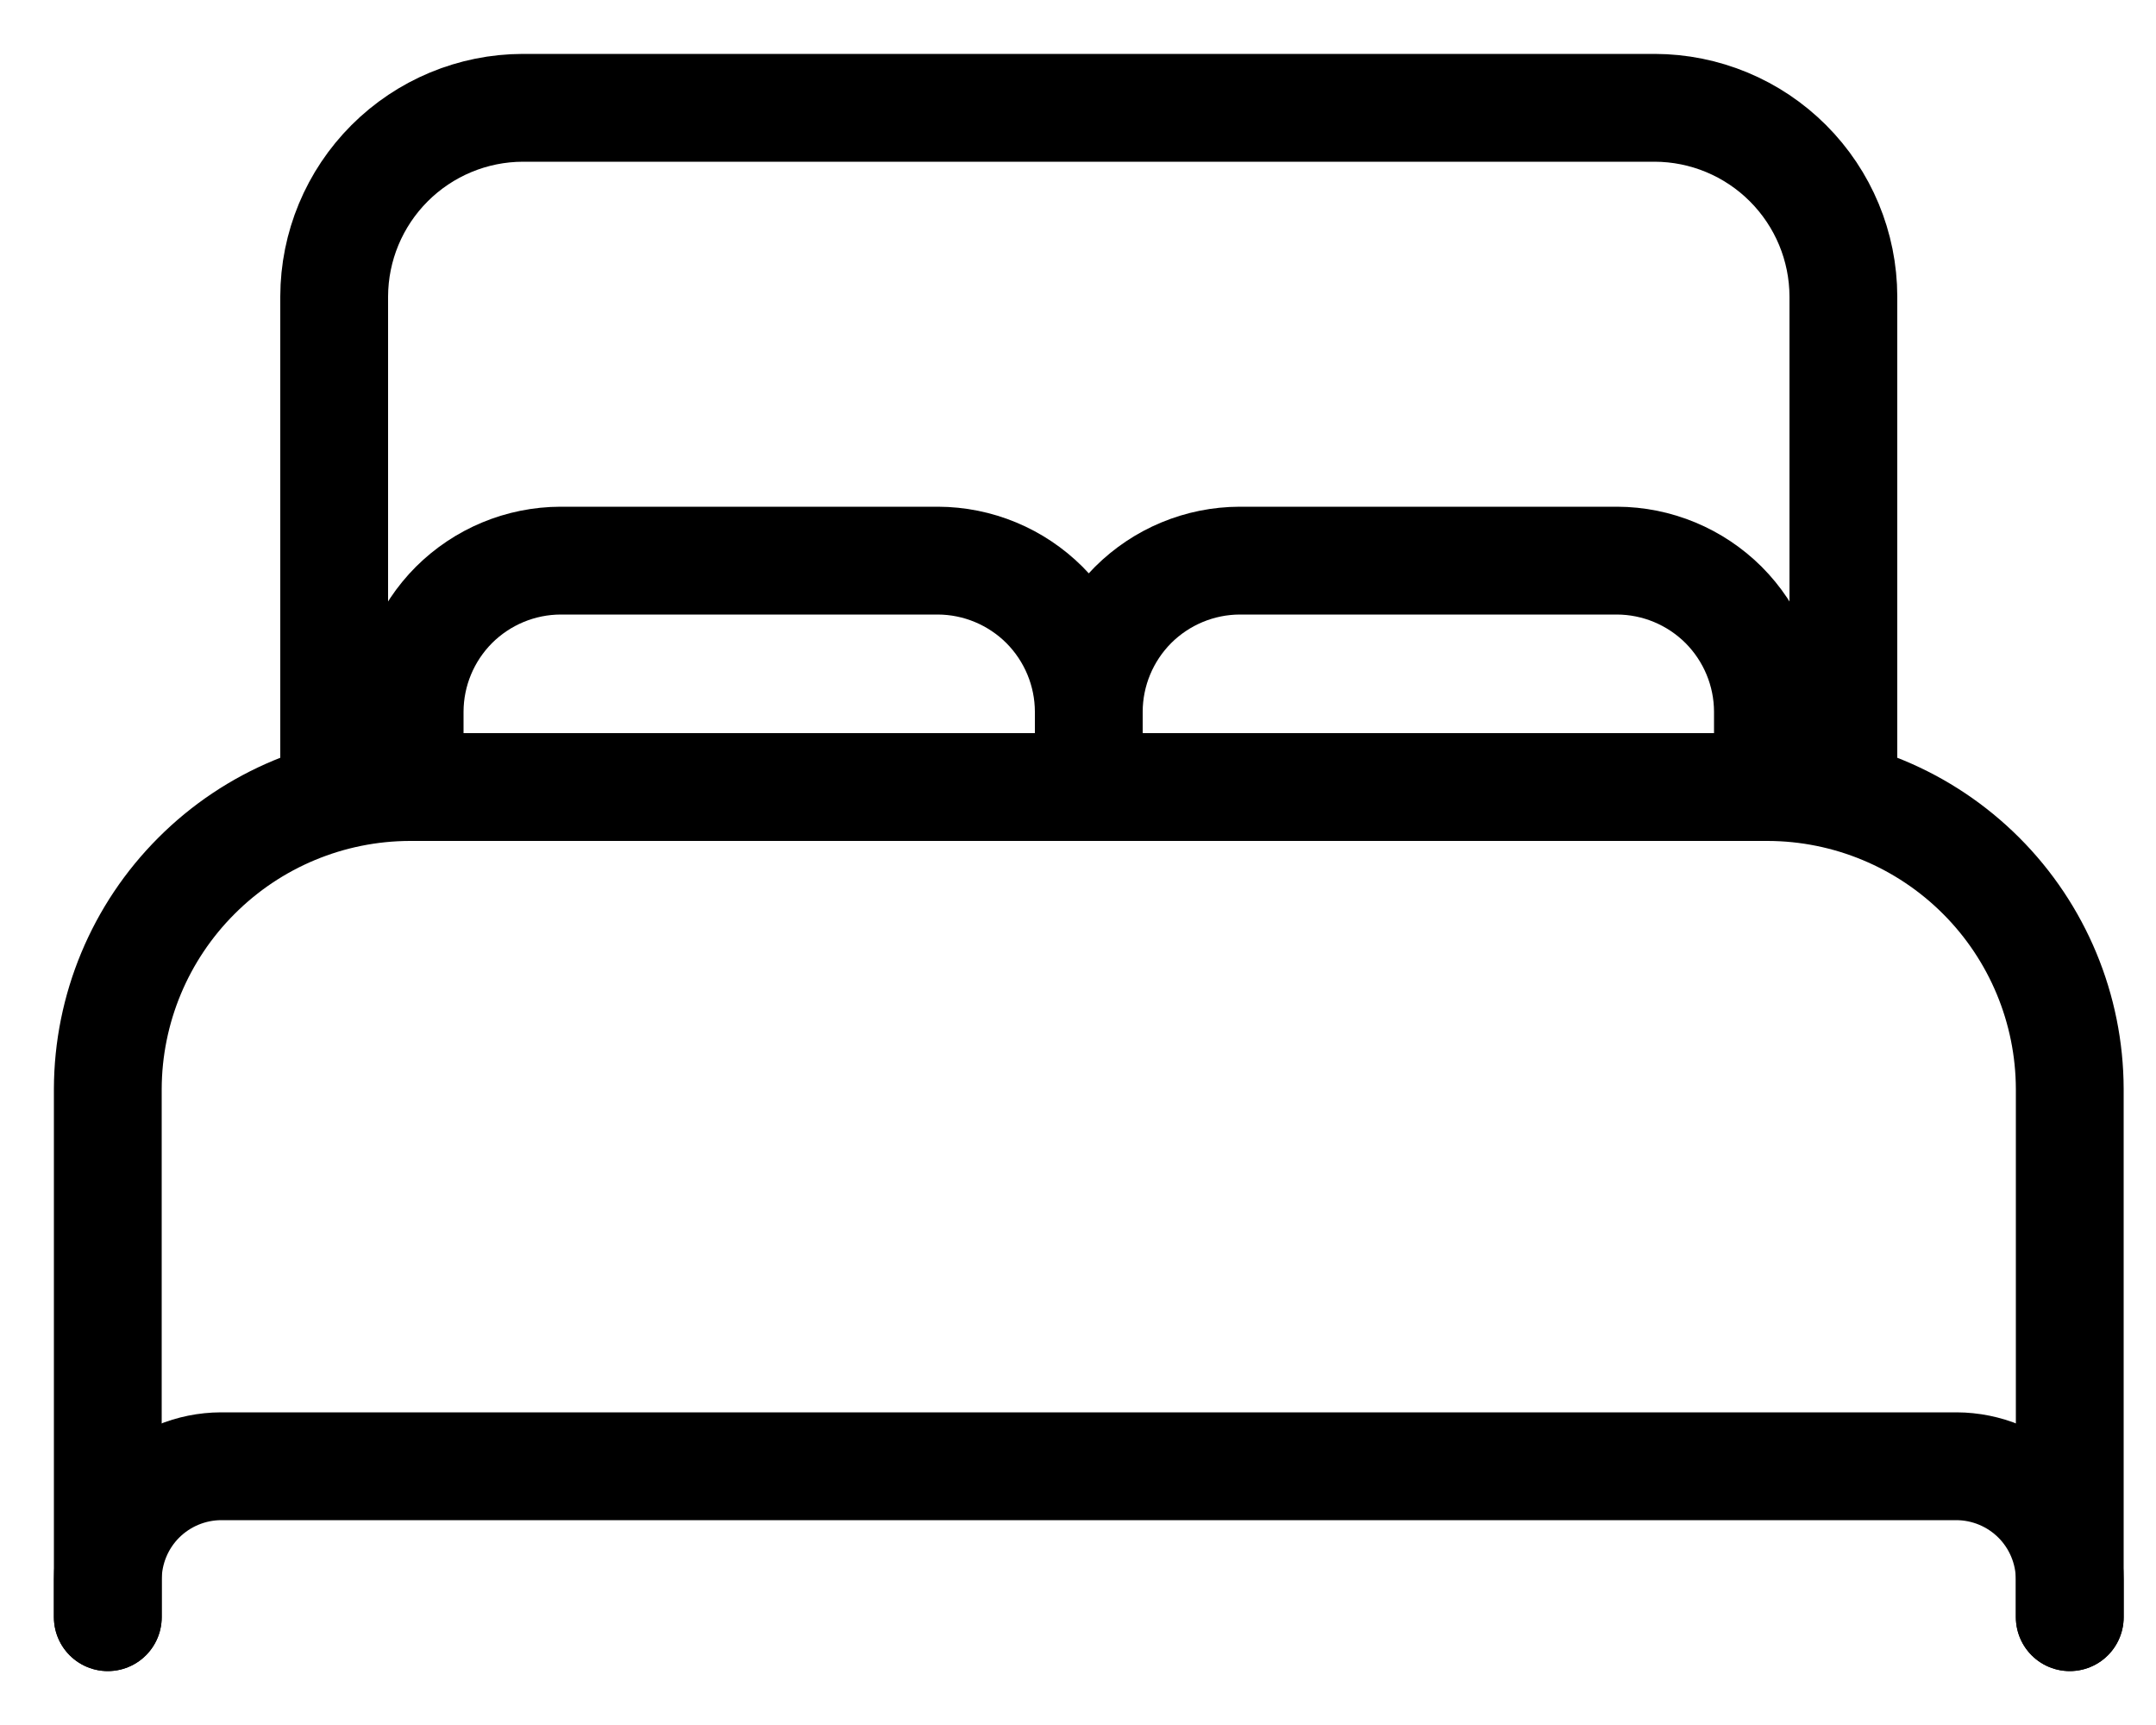 <svg width="20" height="16" viewBox="0 0 20 16" fill="none" xmlns="http://www.w3.org/2000/svg">
<path d="M1 15V10.1C1.002 9.358 1.298 8.647 1.823 8.123C2.347 7.598 3.058 7.302 3.8 7.3H16.4C17.142 7.302 17.853 7.598 18.378 8.123C18.902 8.647 19.198 9.358 19.2 10.1V15M15.7 7.3H3.1V2.75C3.101 2.286 3.286 1.842 3.614 1.514C3.942 1.186 4.386 1.001 4.85 1H15.35C15.814 1.001 16.258 1.186 16.586 1.514C16.914 1.842 17.099 2.286 17.1 2.75V7.3H15.7Z" stroke="black" stroke-linecap="round" stroke-linejoin="round"/>
<path d="M1 15V14.65C1.001 14.372 1.112 14.105 1.308 13.909C1.505 13.712 1.772 13.601 2.05 13.6H18.15C18.428 13.601 18.695 13.712 18.892 13.909C19.088 14.105 19.199 14.372 19.2 14.65V15M3.8 7.3V6.6C3.801 6.229 3.949 5.874 4.211 5.611C4.474 5.349 4.829 5.201 5.2 5.2H8.7C9.071 5.201 9.426 5.349 9.689 5.611C9.951 5.874 10.099 6.229 10.1 6.6M10.1 6.6V7.3M10.1 6.6C10.101 6.229 10.249 5.874 10.511 5.611C10.774 5.349 11.129 5.201 11.5 5.2H15C15.371 5.201 15.726 5.349 15.989 5.611C16.251 5.874 16.399 6.229 16.4 6.6V7.3" stroke="black" stroke-linecap="round" stroke-linejoin="round"/>
</svg>
